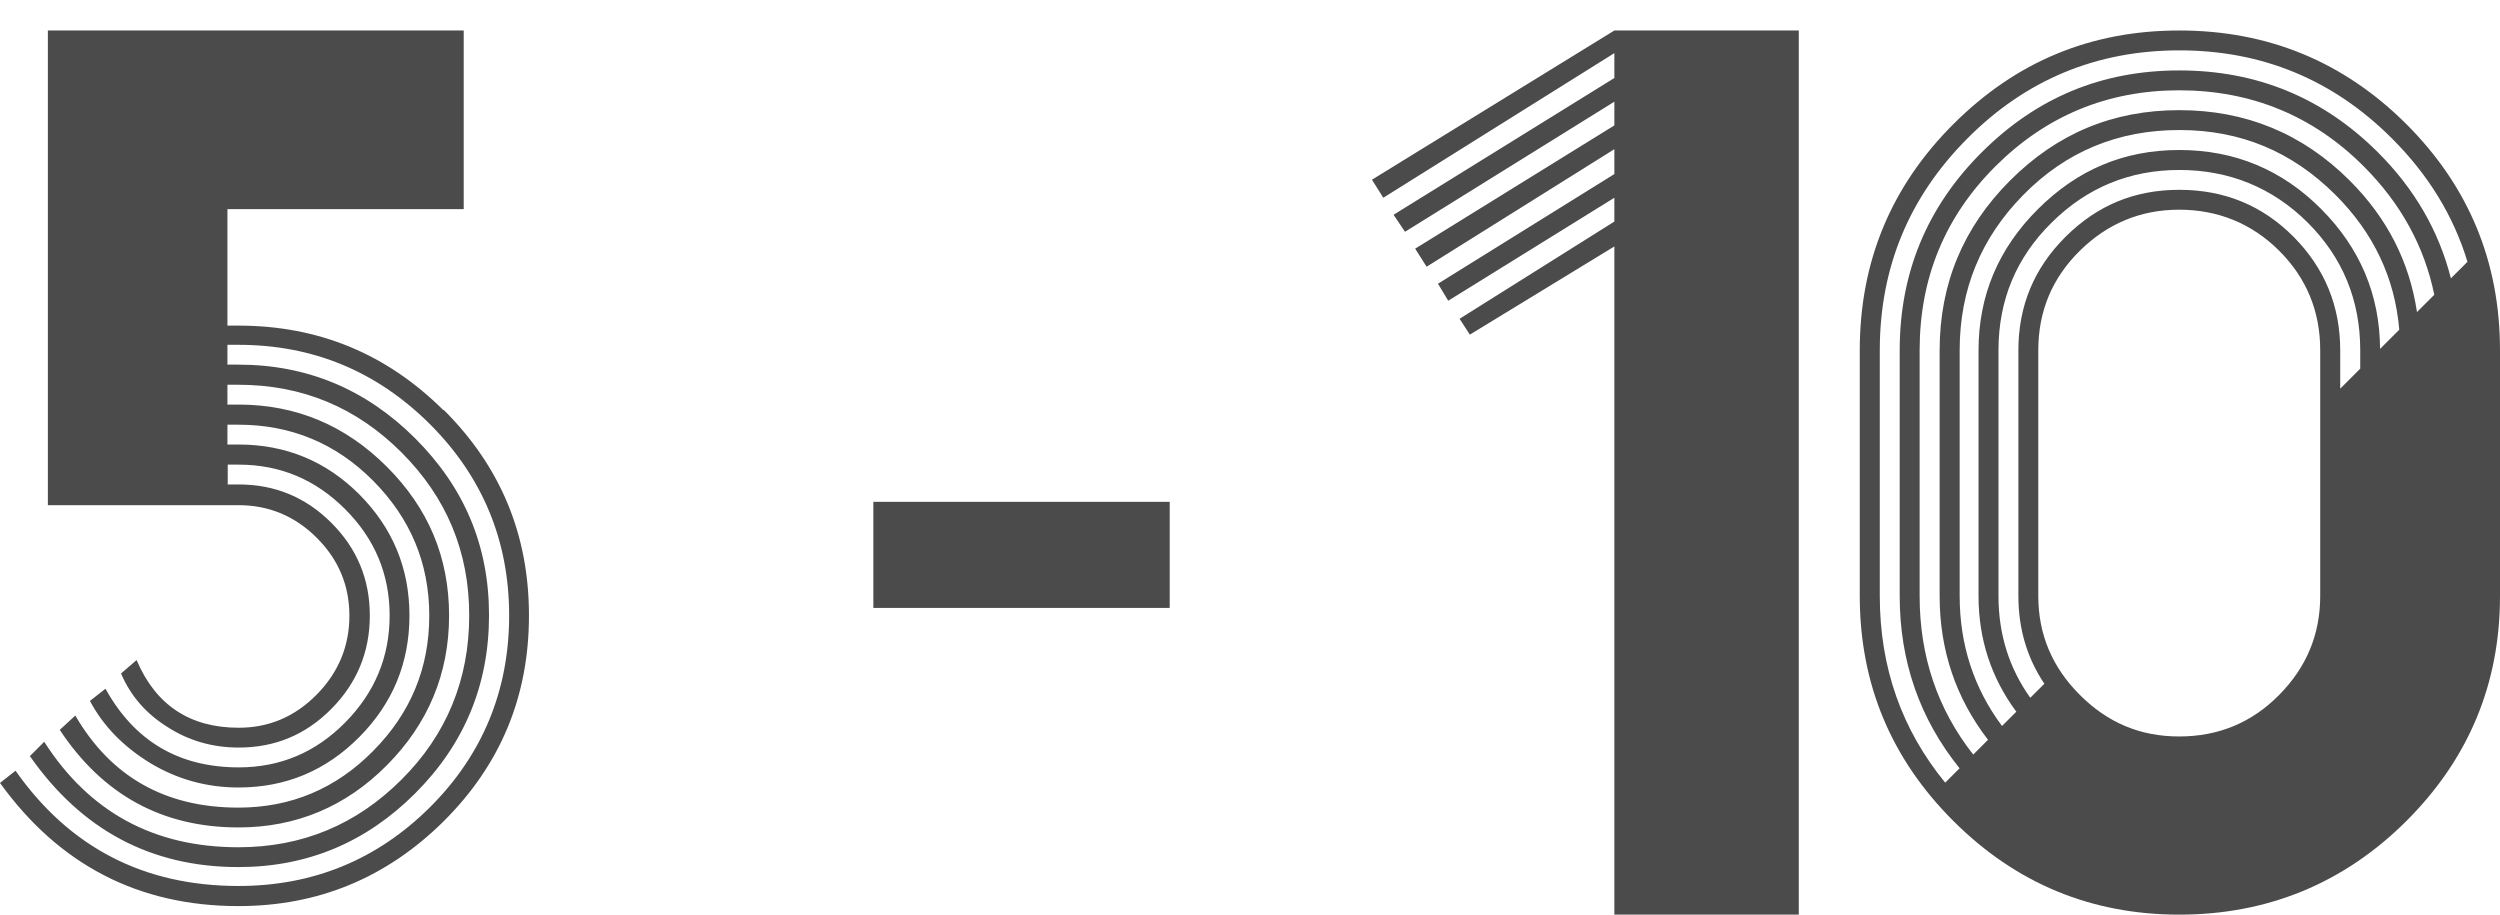 <svg width="82" height="30" viewBox="0 0 82 30" fill="none" xmlns="http://www.w3.org/2000/svg">
<path d="M28.646 19.94V16.46H38.366V19.94H28.646Z" fill="#4B4B4B"/>
<path d="M14.55 13.46C12.68 11.6 10.44 10.68 7.82 10.68H7.46V6.86H15.21V1H1.57V16.57H7.83C8.82 16.57 9.68 16.93 10.39 17.64C11.11 18.36 11.46 19.21 11.46 20.2C11.46 21.19 11.1 22.06 10.39 22.78C9.67 23.51 8.82 23.87 7.83 23.87C6.23 23.87 5.11 23.13 4.48 21.65L3.97 22.09C4.28 22.82 4.79 23.41 5.5 23.85C6.2 24.3 6.98 24.52 7.83 24.52C9.02 24.52 10.03 24.1 10.87 23.25C11.71 22.4 12.13 21.38 12.13 20.19C12.13 19 11.71 17.99 10.87 17.15C10.03 16.31 9.02 15.89 7.83 15.89H7.47V15.24H7.83C9.19 15.24 10.35 15.73 11.32 16.7C12.29 17.67 12.78 18.83 12.78 20.19C12.78 21.55 12.29 22.72 11.32 23.7C10.35 24.68 9.19 25.17 7.83 25.17C5.87 25.17 4.41 24.31 3.46 22.59L2.95 22.99C3.39 23.82 4.05 24.49 4.93 25.03C5.81 25.56 6.78 25.83 7.82 25.83C9.37 25.83 10.69 25.28 11.79 24.17C12.88 23.07 13.43 21.74 13.43 20.19C13.43 18.64 12.88 17.32 11.79 16.22C10.7 15.13 9.38 14.58 7.82 14.58H7.46V13.93H7.82C9.54 13.93 11.02 14.54 12.24 15.77C13.46 17 14.08 18.47 14.08 20.19C14.08 21.91 13.47 23.39 12.24 24.63C11.02 25.87 9.54 26.49 7.82 26.49C5.42 26.49 3.64 25.48 2.47 23.47L1.96 23.94C3.37 26.07 5.32 27.14 7.82 27.14C9.71 27.14 11.34 26.46 12.69 25.1C14.04 23.74 14.73 22.1 14.73 20.19C14.73 18.28 14.05 16.67 12.69 15.31C11.33 13.95 9.71 13.27 7.82 13.27H7.46V12.62H7.82C9.91 12.62 11.69 13.36 13.17 14.84C14.65 16.32 15.39 18.1 15.39 20.19C15.39 22.28 14.65 24.1 13.17 25.57C11.69 27.05 9.91 27.79 7.82 27.79C5.05 27.79 2.93 26.64 1.45 24.33L0.98 24.8C2.68 27.23 4.96 28.44 7.82 28.44C10.08 28.44 12.01 27.63 13.62 26.02C15.23 24.41 16.04 22.46 16.04 20.18C16.04 17.9 15.23 15.99 13.62 14.38C12.01 12.77 10.07 11.96 7.82 11.96H7.46V11.31H7.82C10.27 11.31 12.36 12.18 14.1 13.91C15.83 15.64 16.7 17.74 16.7 20.19C16.7 22.64 15.83 24.76 14.1 26.48C12.37 28.2 10.27 29.06 7.82 29.06C4.72 29.06 2.28 27.8 0.51 25.28L0 25.68C1.94 28.37 4.55 29.72 7.82 29.72C10.44 29.72 12.68 28.79 14.55 26.94C16.42 25.08 17.35 22.84 17.35 20.19C17.35 17.54 16.42 15.3 14.55 13.44V13.46Z" fill="#4B4B4B"/>
<path d="M52.951 1L45 5.894L45.372 6.486L52.951 1.742V2.558L45.709 7.044L46.084 7.602L52.951 3.335V4.113L46.417 8.156L46.793 8.748L52.951 4.893V5.709L47.165 9.306L47.502 9.864L52.951 6.486V7.267L47.874 10.456L48.211 10.976L52.951 8.083V30H59V1H52.951Z" fill="#4B4B4B"/>
<path d="M78.925 4.067C76.872 2.023 74.392 1 71.481 1C68.57 1 66.124 2.023 64.075 4.067C62.026 6.11 61 8.587 61 11.49V19.548C61 22.427 62.026 24.89 64.075 26.933C66.124 28.977 68.594 30 71.481 30C74.368 30 76.872 28.977 78.925 26.933C80.974 24.89 82 22.427 82 19.548V11.49C82 8.587 80.974 6.114 78.925 4.067ZM76.103 19.548C76.103 20.806 75.654 21.888 74.755 22.795C73.859 23.703 72.764 24.156 71.478 24.156C70.192 24.156 69.131 23.703 68.221 22.795C67.311 21.888 66.856 20.806 66.856 19.548V11.49C66.856 10.207 67.311 9.119 68.221 8.222C69.131 7.328 70.216 6.878 71.478 6.878C72.74 6.878 73.855 7.325 74.755 8.222C75.651 9.116 76.103 10.207 76.103 11.49V19.548ZM77.413 12.094L76.759 12.749V11.49C76.759 10.037 76.25 8.798 75.23 7.768C74.211 6.741 72.962 6.226 71.481 6.226C70 6.226 68.782 6.741 67.749 7.768C66.716 8.795 66.203 10.037 66.203 11.49V19.548C66.203 20.622 66.487 21.581 67.055 22.427L66.593 22.887C65.898 21.912 65.55 20.8 65.55 19.548V11.49C65.55 9.846 66.131 8.447 67.298 7.297C68.461 6.148 69.856 5.575 71.485 5.575C73.113 5.575 74.536 6.151 75.689 7.297C76.841 8.447 77.416 9.846 77.416 11.49V12.094H77.413ZM78.066 11.442C78.056 9.672 77.413 8.143 76.14 6.861C74.854 5.568 73.301 4.92 71.481 4.92C69.661 4.92 68.139 5.568 66.843 6.861C65.543 8.157 64.896 9.699 64.896 11.49V19.548C64.896 20.97 65.314 22.236 66.135 23.344L65.666 23.812C64.746 22.577 64.277 21.158 64.277 19.544V11.486C64.277 9.501 64.975 7.802 66.371 6.387C67.766 4.971 69.47 4.265 71.485 4.265C73.499 4.265 75.179 4.974 76.599 6.387C77.854 7.639 78.552 9.116 78.696 10.815L78.07 11.439L78.066 11.442ZM79.277 10.235C79.031 8.59 78.302 7.151 77.067 5.919C75.528 4.384 73.664 3.613 71.481 3.613C69.299 3.613 67.472 4.381 65.933 5.919C64.393 7.458 63.62 9.313 63.62 11.49V19.548C63.62 21.328 64.154 22.901 65.207 24.265L64.722 24.75C63.555 23.266 62.964 21.533 62.964 19.548V11.49C62.964 9.119 63.795 7.103 65.457 5.448C67.12 3.794 69.128 2.962 71.481 2.962C73.835 2.962 75.88 3.797 77.539 5.465C78.754 6.683 79.52 8.089 79.845 9.668L79.277 10.235ZM80.389 9.126C79.995 7.581 79.202 6.199 77.994 4.995C76.198 3.204 74.026 2.31 71.481 2.31C68.936 2.31 66.798 3.204 65.002 4.995C63.206 6.786 62.31 8.952 62.31 11.49V19.548C62.31 21.693 62.967 23.576 64.274 25.2L63.802 25.671C62.375 23.928 61.657 21.888 61.657 19.548V11.49C61.657 8.781 62.615 6.462 64.534 4.538C66.449 2.614 68.769 1.652 71.485 1.652C74.201 1.652 76.527 2.614 78.453 4.538C79.653 5.735 80.478 7.086 80.933 8.587L80.396 9.122L80.389 9.126Z" fill="#4B4B4B"/>
</svg>
